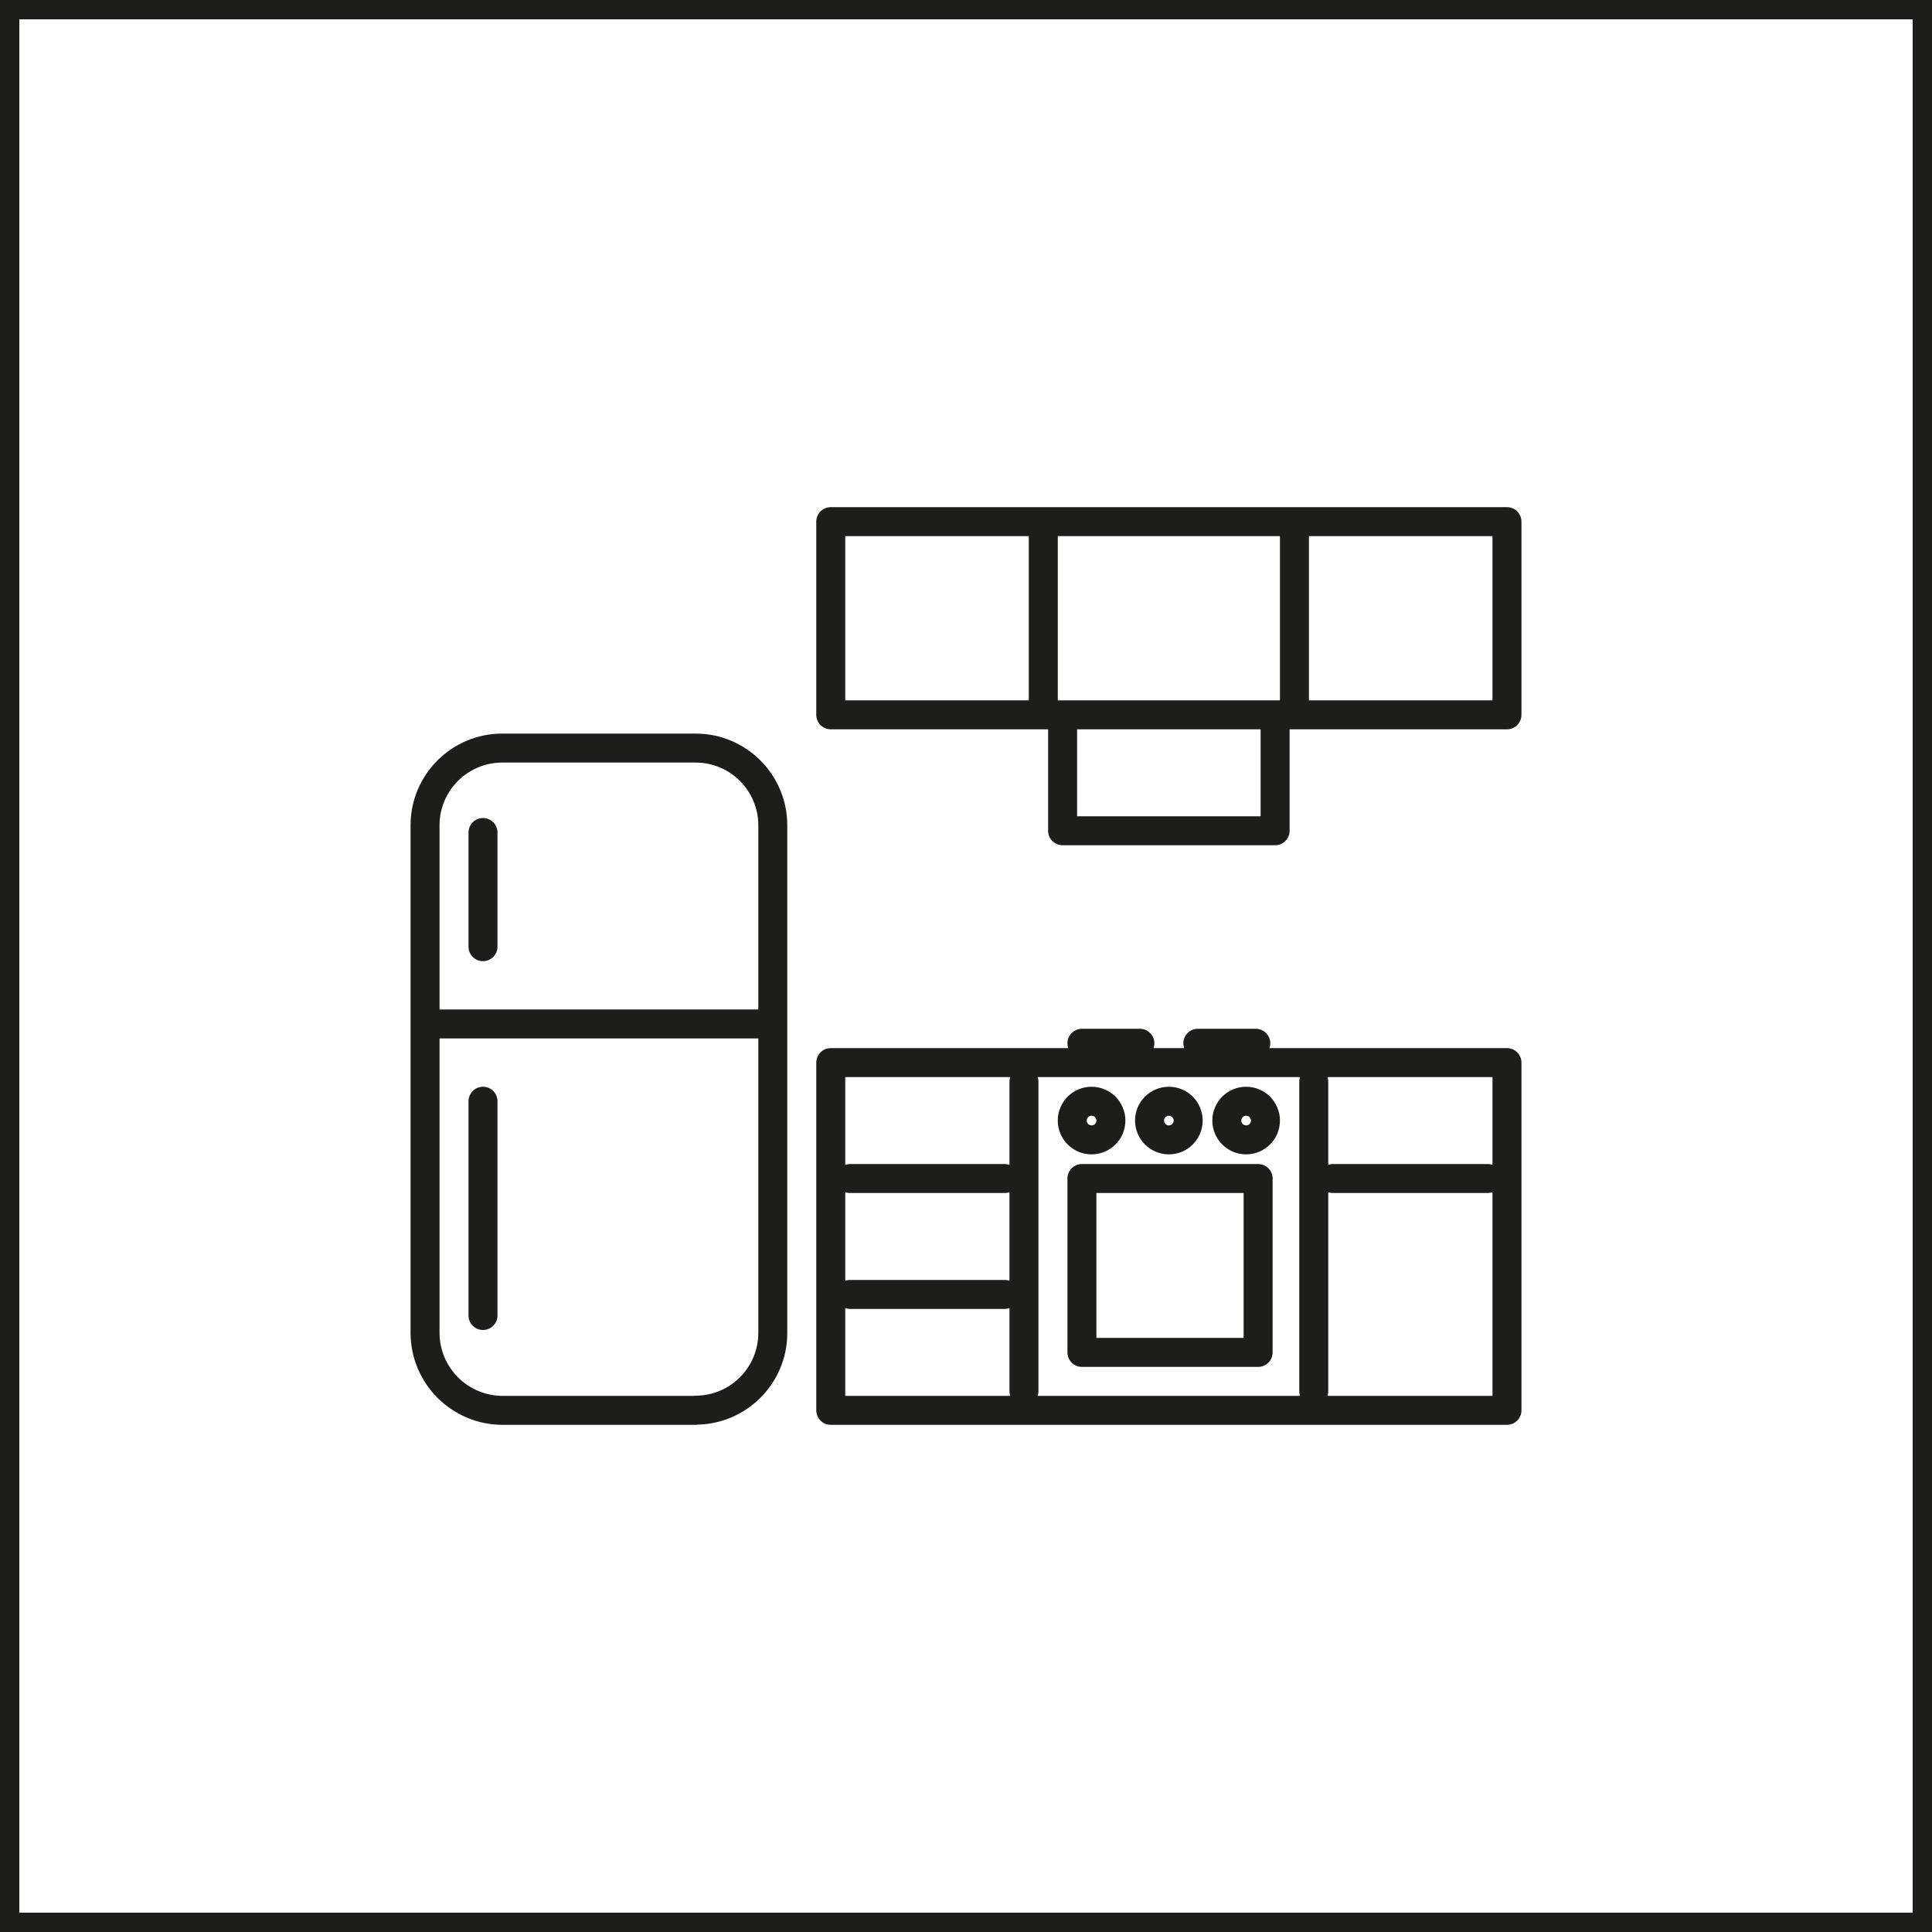 <svg width="100" height="100" viewBox="0 0 100 100" fill="none" xmlns="http://www.w3.org/2000/svg">
<rect x="0.5" y="0.5" width="99" height="99" stroke="#1D1D1B"/>
<path d="M36 73V73.75C36.414 73.75 36.75 73.414 36.75 73H36ZM36 72.99V72.24C35.586 72.24 35.25 72.576 35.25 72.99H36ZM22.27 52.25C21.856 52.25 21.52 52.586 21.52 53C21.52 53.414 21.856 53.75 22.27 53.75V52.25ZM39.73 53.75C40.144 53.75 40.48 53.414 40.48 53C40.48 52.586 40.144 52.25 39.73 52.25V53.75ZM25.75 43.09C25.75 42.676 25.414 42.34 25 42.34C24.586 42.34 24.25 42.676 24.25 43.09H25.75ZM24.25 49C24.25 49.414 24.586 49.75 25 49.75C25.414 49.75 25.75 49.414 25.75 49H24.25ZM25.75 57C25.75 56.586 25.414 56.25 25 56.25C24.586 56.25 24.25 56.586 24.25 57H25.75ZM24.25 68.09C24.25 68.504 24.586 68.84 25 68.84C25.414 68.84 25.75 68.504 25.75 68.09H24.25ZM43 27V26.25C42.586 26.25 42.25 26.586 42.25 27H43ZM78 27H78.75C78.75 26.586 78.414 26.25 78 26.25V27ZM78 37V37.75C78.414 37.75 78.75 37.414 78.75 37H78ZM43 37H42.25C42.25 37.414 42.586 37.75 43 37.75V37ZM43 55V54.25C42.586 54.25 42.25 54.586 42.25 55H43ZM78 55H78.75C78.75 54.586 78.414 54.25 78 54.25V55ZM78 73V73.75C78.414 73.75 78.75 73.414 78.75 73H78ZM43 73H42.25C42.25 73.414 42.586 73.75 43 73.75V73ZM54.75 27C54.75 26.586 54.414 26.25 54 26.25C53.586 26.25 53.25 26.586 53.25 27H54.75ZM53.25 37C53.25 37.414 53.586 37.75 54 37.75C54.414 37.75 54.75 37.414 54.75 37H53.25ZM67.75 27C67.75 26.586 67.414 26.25 67 26.25C66.586 26.25 66.25 26.586 66.25 27H67.75ZM66.25 37C66.25 37.414 66.586 37.75 67 37.75C67.414 37.75 67.75 37.414 67.75 37H66.25ZM53.75 56C53.75 55.586 53.414 55.25 53 55.25C52.586 55.25 52.25 55.586 52.25 56H53.75ZM52.25 72C52.25 72.414 52.586 72.75 53 72.75C53.414 72.75 53.75 72.414 53.75 72H52.25ZM68.75 56C68.75 55.586 68.414 55.25 68 55.25C67.586 55.25 67.25 55.586 67.25 56H68.75ZM67.25 72C67.25 72.414 67.586 72.75 68 72.75C68.414 72.75 68.75 72.414 68.75 72H67.25ZM55 37V36.25C54.586 36.25 54.25 36.586 54.25 37H55ZM66 37H66.75C66.75 36.586 66.414 36.25 66 36.25V37ZM66 43V43.75C66.414 43.75 66.75 43.414 66.75 43H66ZM55 43H54.25C54.25 43.414 54.586 43.75 55 43.75V43ZM56 61V60.25C55.586 60.25 55.25 60.586 55.25 61H56ZM65.12 61H65.87C65.87 60.586 65.534 60.25 65.12 60.25V61ZM65.12 70V70.75C65.534 70.75 65.87 70.414 65.87 70H65.12ZM56 70H55.25C55.25 70.414 55.586 70.75 56 70.75V70ZM56 53.25C55.586 53.25 55.25 53.586 55.25 54C55.25 54.414 55.586 54.75 56 54.75V53.25ZM59 54.75C59.414 54.75 59.75 54.414 59.75 54C59.75 53.586 59.414 53.25 59 53.25V54.75ZM62 53.25C61.586 53.25 61.25 53.586 61.25 54C61.25 54.414 61.586 54.75 62 54.75V53.25ZM65 54.75C65.414 54.75 65.75 54.414 65.75 54C65.75 53.586 65.414 53.25 65 53.25V54.75ZM44 60.25C43.586 60.25 43.25 60.586 43.25 61C43.25 61.414 43.586 61.75 44 61.75V60.25ZM52 61.75C52.414 61.75 52.75 61.414 52.75 61C52.75 60.586 52.414 60.25 52 60.25V61.75ZM44 66.25C43.586 66.25 43.25 66.586 43.25 67C43.25 67.414 43.586 67.75 44 67.75V66.25ZM52 67.75C52.414 67.75 52.75 67.414 52.75 67C52.75 66.586 52.414 66.25 52 66.25V67.75ZM69 60.25C68.586 60.25 68.25 60.586 68.25 61C68.25 61.414 68.586 61.75 69 61.75V60.25ZM77 61.75C77.414 61.75 77.75 61.414 77.75 61C77.75 60.586 77.414 60.25 77 60.25V61.75ZM36 73V72.25H26.02V73V73.75H36V73ZM26.02 73V72.25C24.214 72.25 22.75 70.786 22.75 68.98H22H21.25C21.25 71.614 23.386 73.75 26.02 73.75V73ZM22 68.98H22.75V42.72H22H21.25V68.98H22ZM22 42.72H22.75C22.75 40.924 24.204 39.47 26 39.47V38.72V37.97C23.376 37.97 21.25 40.096 21.25 42.72H22ZM26 38.72V39.47H36V38.72V37.97H26V38.72ZM36 38.72V39.47C37.796 39.47 39.25 40.924 39.25 42.72H40H40.75C40.75 40.096 38.624 37.97 36 37.97V38.72ZM40 42.72H39.25V68.99H40H40.75V42.72H40ZM40 68.99H39.25C39.25 70.786 37.796 72.24 36 72.24V72.99V73.74C38.624 73.74 40.75 71.614 40.75 68.99H40ZM36 72.99H35.25V73H36H36.75V72.99H36ZM22.27 53V53.75H39.73V53V52.25H22.27V53ZM25 43.09H24.25V49H25H25.75V43.09H25ZM25 57H24.25V68.09H25H25.75V57H25ZM43 27V27.75H78V27V26.25H43V27ZM78 27H77.25V37H78H78.75V27H78ZM78 37V36.25H43V37V37.75H78V37ZM43 37H43.75V27H43H42.25V37H43ZM43 55V55.75H78V55V54.25H43V55ZM78 55H77.25V73H78H78.75V55H78ZM78 73V72.25H43V73V73.75H78V73ZM43 73H43.75V55H43H42.25V73H43ZM54 27H53.25V37H54H54.75V27H54ZM67 27H66.25V37H67H67.75V27H67ZM53 56H52.25V72H53H53.75V56H53ZM68 56H67.25V72H68H68.75V56H68ZM55 37V37.75H66V37V36.25H55V37ZM66 37H65.25V43H66H66.75V37H66ZM66 43V42.25H55V43V43.75H66V43ZM55 43H55.75V37H55H54.25V43H55ZM56 61V61.75H65.12V61V60.25H56V61ZM65.12 61H64.37V70H65.12H65.87V61H65.12ZM65.12 70V69.25H56V70V70.75H65.12V70ZM56 70H56.75V61H56H55.25V70H56ZM57.5 58H56.75C56.75 58.138 56.638 58.25 56.5 58.25V59V59.75C57.467 59.75 58.25 58.967 58.25 58H57.5ZM56.5 59V58.25C56.362 58.25 56.25 58.138 56.25 58H55.5H54.75C54.75 58.967 55.533 59.75 56.5 59.75V59ZM55.5 58H56.25C56.25 57.862 56.362 57.75 56.5 57.75V57V56.25C55.533 56.25 54.75 57.033 54.75 58H55.5ZM56.5 57V57.75C56.638 57.75 56.75 57.862 56.75 58H57.5H58.25C58.25 57.033 57.467 56.25 56.5 56.25V57ZM61.5 58H60.75C60.75 58.138 60.638 58.25 60.5 58.25V59V59.75C61.467 59.75 62.25 58.967 62.25 58H61.5ZM60.5 59V58.25C60.362 58.25 60.25 58.138 60.25 58H59.5H58.75C58.75 58.967 59.533 59.75 60.5 59.75V59ZM59.5 58H60.25C60.25 57.862 60.362 57.75 60.5 57.75V57V56.25C59.533 56.25 58.75 57.033 58.75 58H59.5ZM60.5 57V57.75C60.638 57.75 60.75 57.862 60.75 58H61.5H62.25C62.25 57.033 61.467 56.25 60.5 56.25V57ZM65.5 58H64.75C64.75 58.138 64.638 58.25 64.5 58.25V59V59.75C65.466 59.75 66.25 58.967 66.25 58H65.5ZM64.5 59V58.25C64.362 58.25 64.25 58.138 64.25 58H63.5H62.75C62.75 58.967 63.533 59.75 64.5 59.75V59ZM63.5 58H64.25C64.25 57.862 64.362 57.75 64.5 57.75V57V56.25C63.533 56.25 62.75 57.033 62.75 58H63.5ZM64.5 57V57.75C64.638 57.75 64.75 57.862 64.75 58H65.5H66.25C66.25 57.033 65.466 56.25 64.5 56.25V57ZM56 54V54.75H59V54V53.25H56V54ZM62 54V54.75H65V54V53.25H62V54ZM44 61V61.75H52V61V60.25H44V61ZM44 67V67.75H52V67V66.25H44V67ZM69 61V61.75H77V61V60.25H69V61Z" fill="#1D1D1B"/>
</svg>
